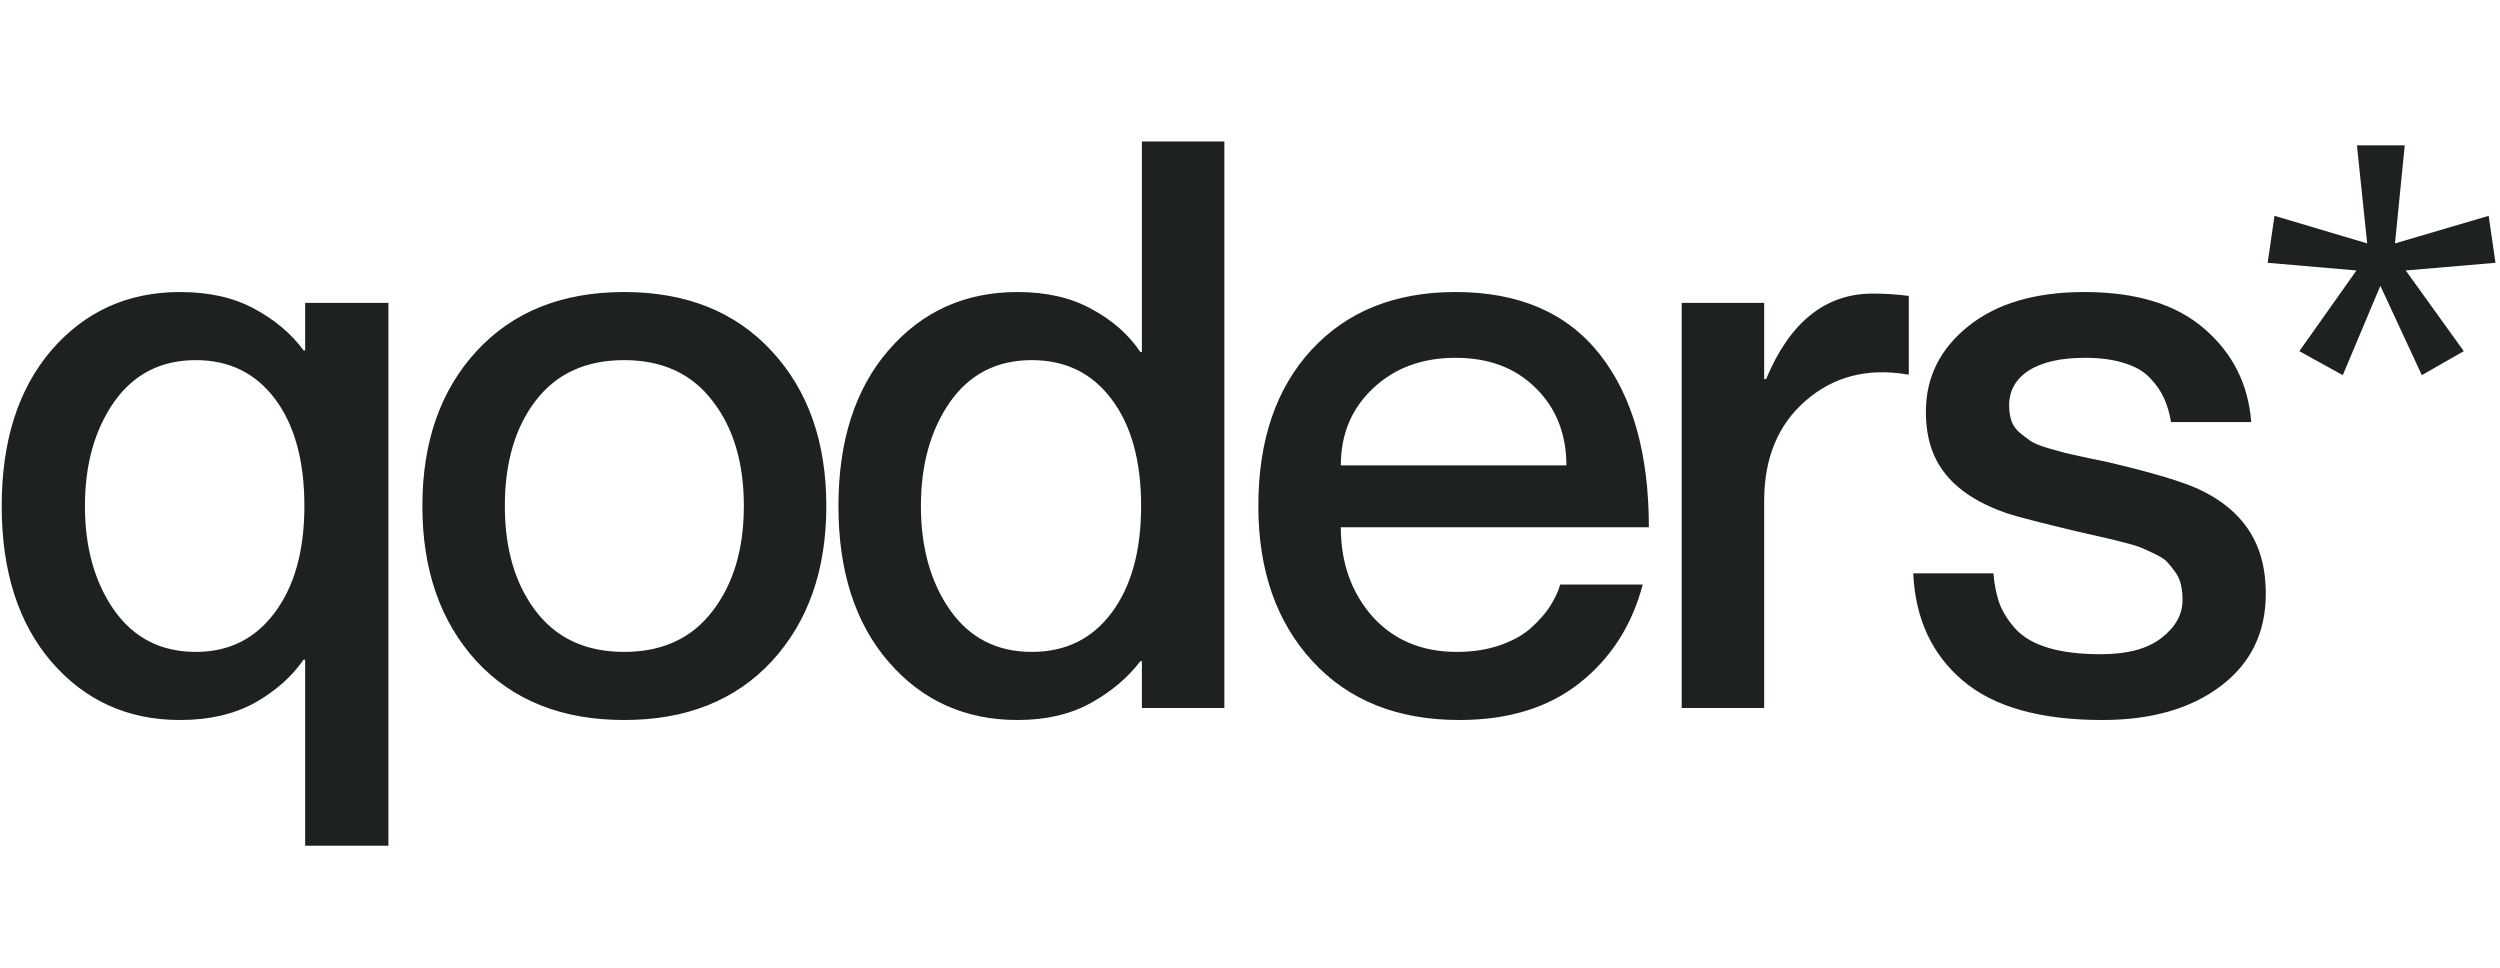 <svg width="434" height="168" viewBox="0 0 434 168" fill="none" xmlns="http://www.w3.org/2000/svg">
<path fill-rule="evenodd" clip-rule="evenodd" d="M198.23 24.564H212.549V122.91H198.23V114.782H197.964C195.788 117.648 192.925 120.066 189.373 122.037C185.821 124.007 181.581 124.993 176.653 124.993C167.551 124.993 160.092 121.634 154.276 114.916C148.46 108.199 145.552 99.175 145.552 87.844C145.552 76.514 148.46 67.49 154.276 60.772C160.092 54.055 167.551 50.696 176.653 50.696C181.67 50.696 185.954 51.681 189.506 53.652C193.102 55.577 195.922 58.063 197.964 61.108H198.23V24.564ZM179.117 113.17C184.977 113.17 189.595 110.908 192.969 106.385C196.388 101.817 198.097 95.637 198.097 87.844C198.097 80.007 196.388 73.827 192.969 69.304C189.595 64.78 184.977 62.519 179.117 62.519C173.079 62.519 168.35 64.937 164.932 69.774C161.557 74.611 159.87 80.634 159.87 87.844C159.87 95.055 161.557 101.078 164.932 105.915C168.35 110.751 173.079 113.17 179.117 113.17ZM260.536 111.961C258.272 112.767 255.741 113.17 252.944 113.17C246.817 113.17 241.911 111.11 238.226 106.989C234.585 102.825 232.765 97.674 232.765 91.539H286.243C286.243 78.731 283.401 68.721 277.718 61.511C272.035 54.301 263.688 50.696 252.678 50.696C242.2 50.696 233.875 54.032 227.704 60.705C221.532 67.378 218.447 76.424 218.447 87.844C218.447 98.996 221.577 107.975 227.837 114.782C234.097 121.589 242.599 124.993 253.344 124.993C261.868 124.993 268.839 122.843 274.255 118.544C279.672 114.245 283.313 108.557 285.177 101.481H270.859C270.504 102.69 269.926 103.922 269.127 105.176C268.372 106.385 267.307 107.616 265.931 108.87C264.599 110.124 262.801 111.154 260.536 111.961ZM238.359 67.423C242.089 63.885 246.862 62.116 252.678 62.116C258.449 62.116 263.089 63.862 266.597 67.356C270.148 70.849 271.924 75.327 271.924 80.791H232.765C232.765 75.372 234.63 70.916 238.359 67.423ZM366.634 80.388C373.782 82.09 378.777 83.59 381.618 84.888C388.145 87.889 391.941 92.547 393.007 98.861C393.229 100.205 393.34 101.615 393.34 103.093C393.34 109.811 390.742 115.14 385.548 119.081C380.353 123.022 373.494 124.993 364.969 124.993C354.18 124.993 346.1 122.709 340.728 118.141C335.355 113.573 332.492 107.37 332.137 99.533H346.055C346.233 101.638 346.61 103.452 347.188 104.974C347.809 106.497 348.764 107.952 350.051 109.341C351.383 110.729 353.27 111.781 355.712 112.498C358.154 113.214 361.151 113.573 364.703 113.573C369.32 113.573 372.828 112.632 375.225 110.751C377.667 108.87 378.888 106.676 378.888 104.168C378.888 103.228 378.799 102.354 378.621 101.548C378.444 100.742 378.133 100.026 377.689 99.399C377.245 98.772 376.801 98.212 376.357 97.719C375.958 97.227 375.336 96.779 374.492 96.376C373.693 95.973 372.983 95.637 372.361 95.368C371.74 95.055 370.852 94.741 369.697 94.427C368.543 94.114 367.589 93.868 366.834 93.689C366.123 93.51 365.058 93.263 363.637 92.95C362.261 92.636 361.173 92.39 360.374 92.211C354.025 90.688 350.051 89.658 348.453 89.121C341.482 86.747 337.109 83.03 335.333 77.969C334.667 76.044 334.334 73.872 334.334 71.453C334.334 65.497 336.798 60.548 341.727 56.607C346.655 52.666 353.359 50.696 361.839 50.696C370.852 50.696 377.8 52.823 382.684 57.078C387.612 61.332 390.32 66.728 390.809 73.267H376.89C376.624 71.7 376.224 70.334 375.691 69.169C375.158 67.96 374.359 66.796 373.294 65.676C372.228 64.512 370.741 63.638 368.832 63.056C366.923 62.429 364.636 62.116 361.972 62.116C357.754 62.116 354.491 62.855 352.182 64.333C349.918 65.811 348.786 67.826 348.786 70.378C348.786 71.364 348.919 72.259 349.185 73.066C349.452 73.827 349.918 74.499 350.584 75.081C351.294 75.663 351.938 76.156 352.515 76.559C353.137 76.962 354.114 77.365 355.446 77.768C356.778 78.126 357.821 78.417 358.576 78.641C359.375 78.82 360.685 79.111 362.505 79.514C364.325 79.873 365.702 80.164 366.634 80.388ZM325.106 50.965C327.237 50.965 329.324 51.099 331.367 51.368V65.004H331.1C324.174 63.84 318.291 65.363 313.452 69.572C308.657 73.737 306.259 79.537 306.259 86.971V122.91H291.941V52.577H306.259V65.811H306.592C310.721 55.913 316.893 50.965 325.106 50.965ZM82.713 114.782C89.018 121.589 97.564 124.993 108.353 124.993C119.142 124.993 127.689 121.589 133.993 114.782C140.298 107.93 143.45 98.951 143.45 87.844C143.45 76.738 140.298 67.781 133.993 60.974C127.689 54.122 119.142 50.696 108.353 50.696C97.564 50.696 89.018 54.122 82.713 60.974C76.453 67.781 73.323 76.738 73.323 87.844C73.323 98.951 76.453 107.93 82.713 114.782ZM123.671 106.116C120.074 110.819 114.968 113.17 108.353 113.17C101.738 113.17 96.632 110.819 93.036 106.116C89.439 101.414 87.641 95.323 87.641 87.844C87.641 80.276 89.439 74.163 93.036 69.505C96.632 64.848 101.738 62.519 108.353 62.519C114.968 62.519 120.074 64.87 123.671 69.572C127.311 74.23 129.132 80.32 129.132 87.844C129.132 95.323 127.311 101.414 123.671 106.116ZM52.973 52.577H67.425V146.825H52.973V114.513H52.707C50.62 117.514 47.779 120.022 44.182 122.037C40.586 124.007 36.28 124.993 31.263 124.993C22.205 124.993 14.769 121.634 8.952 114.916C3.181 108.199 0.295 99.175 0.295 87.844C0.295 76.514 3.181 67.49 8.952 60.772C14.769 54.055 22.205 50.696 31.263 50.696C36.28 50.696 40.564 51.659 44.116 53.584C47.712 55.51 50.576 57.928 52.707 60.839H52.973V52.577ZM33.993 113.17C39.765 113.17 44.338 110.886 47.712 106.318C51.131 101.75 52.84 95.592 52.84 87.844C52.84 80.007 51.153 73.827 47.779 69.304C44.404 64.78 39.809 62.519 33.993 62.519C27.955 62.519 23.227 64.937 19.808 69.774C16.434 74.611 14.746 80.634 14.746 87.844C14.746 95.055 16.434 101.078 19.808 105.915C23.227 110.751 27.955 113.17 33.993 113.17ZM415.77 42.254L417.464 25.231H409.164L410.943 42.254L394.85 37.466L393.664 45.623L409.079 46.953L399.17 60.961L406.708 65.128L413.229 49.612L420.429 65.128L427.713 60.961L417.634 46.953L433.218 45.623L432.032 37.466L415.77 42.254Z" fill="#1D2221"/>
</svg>
